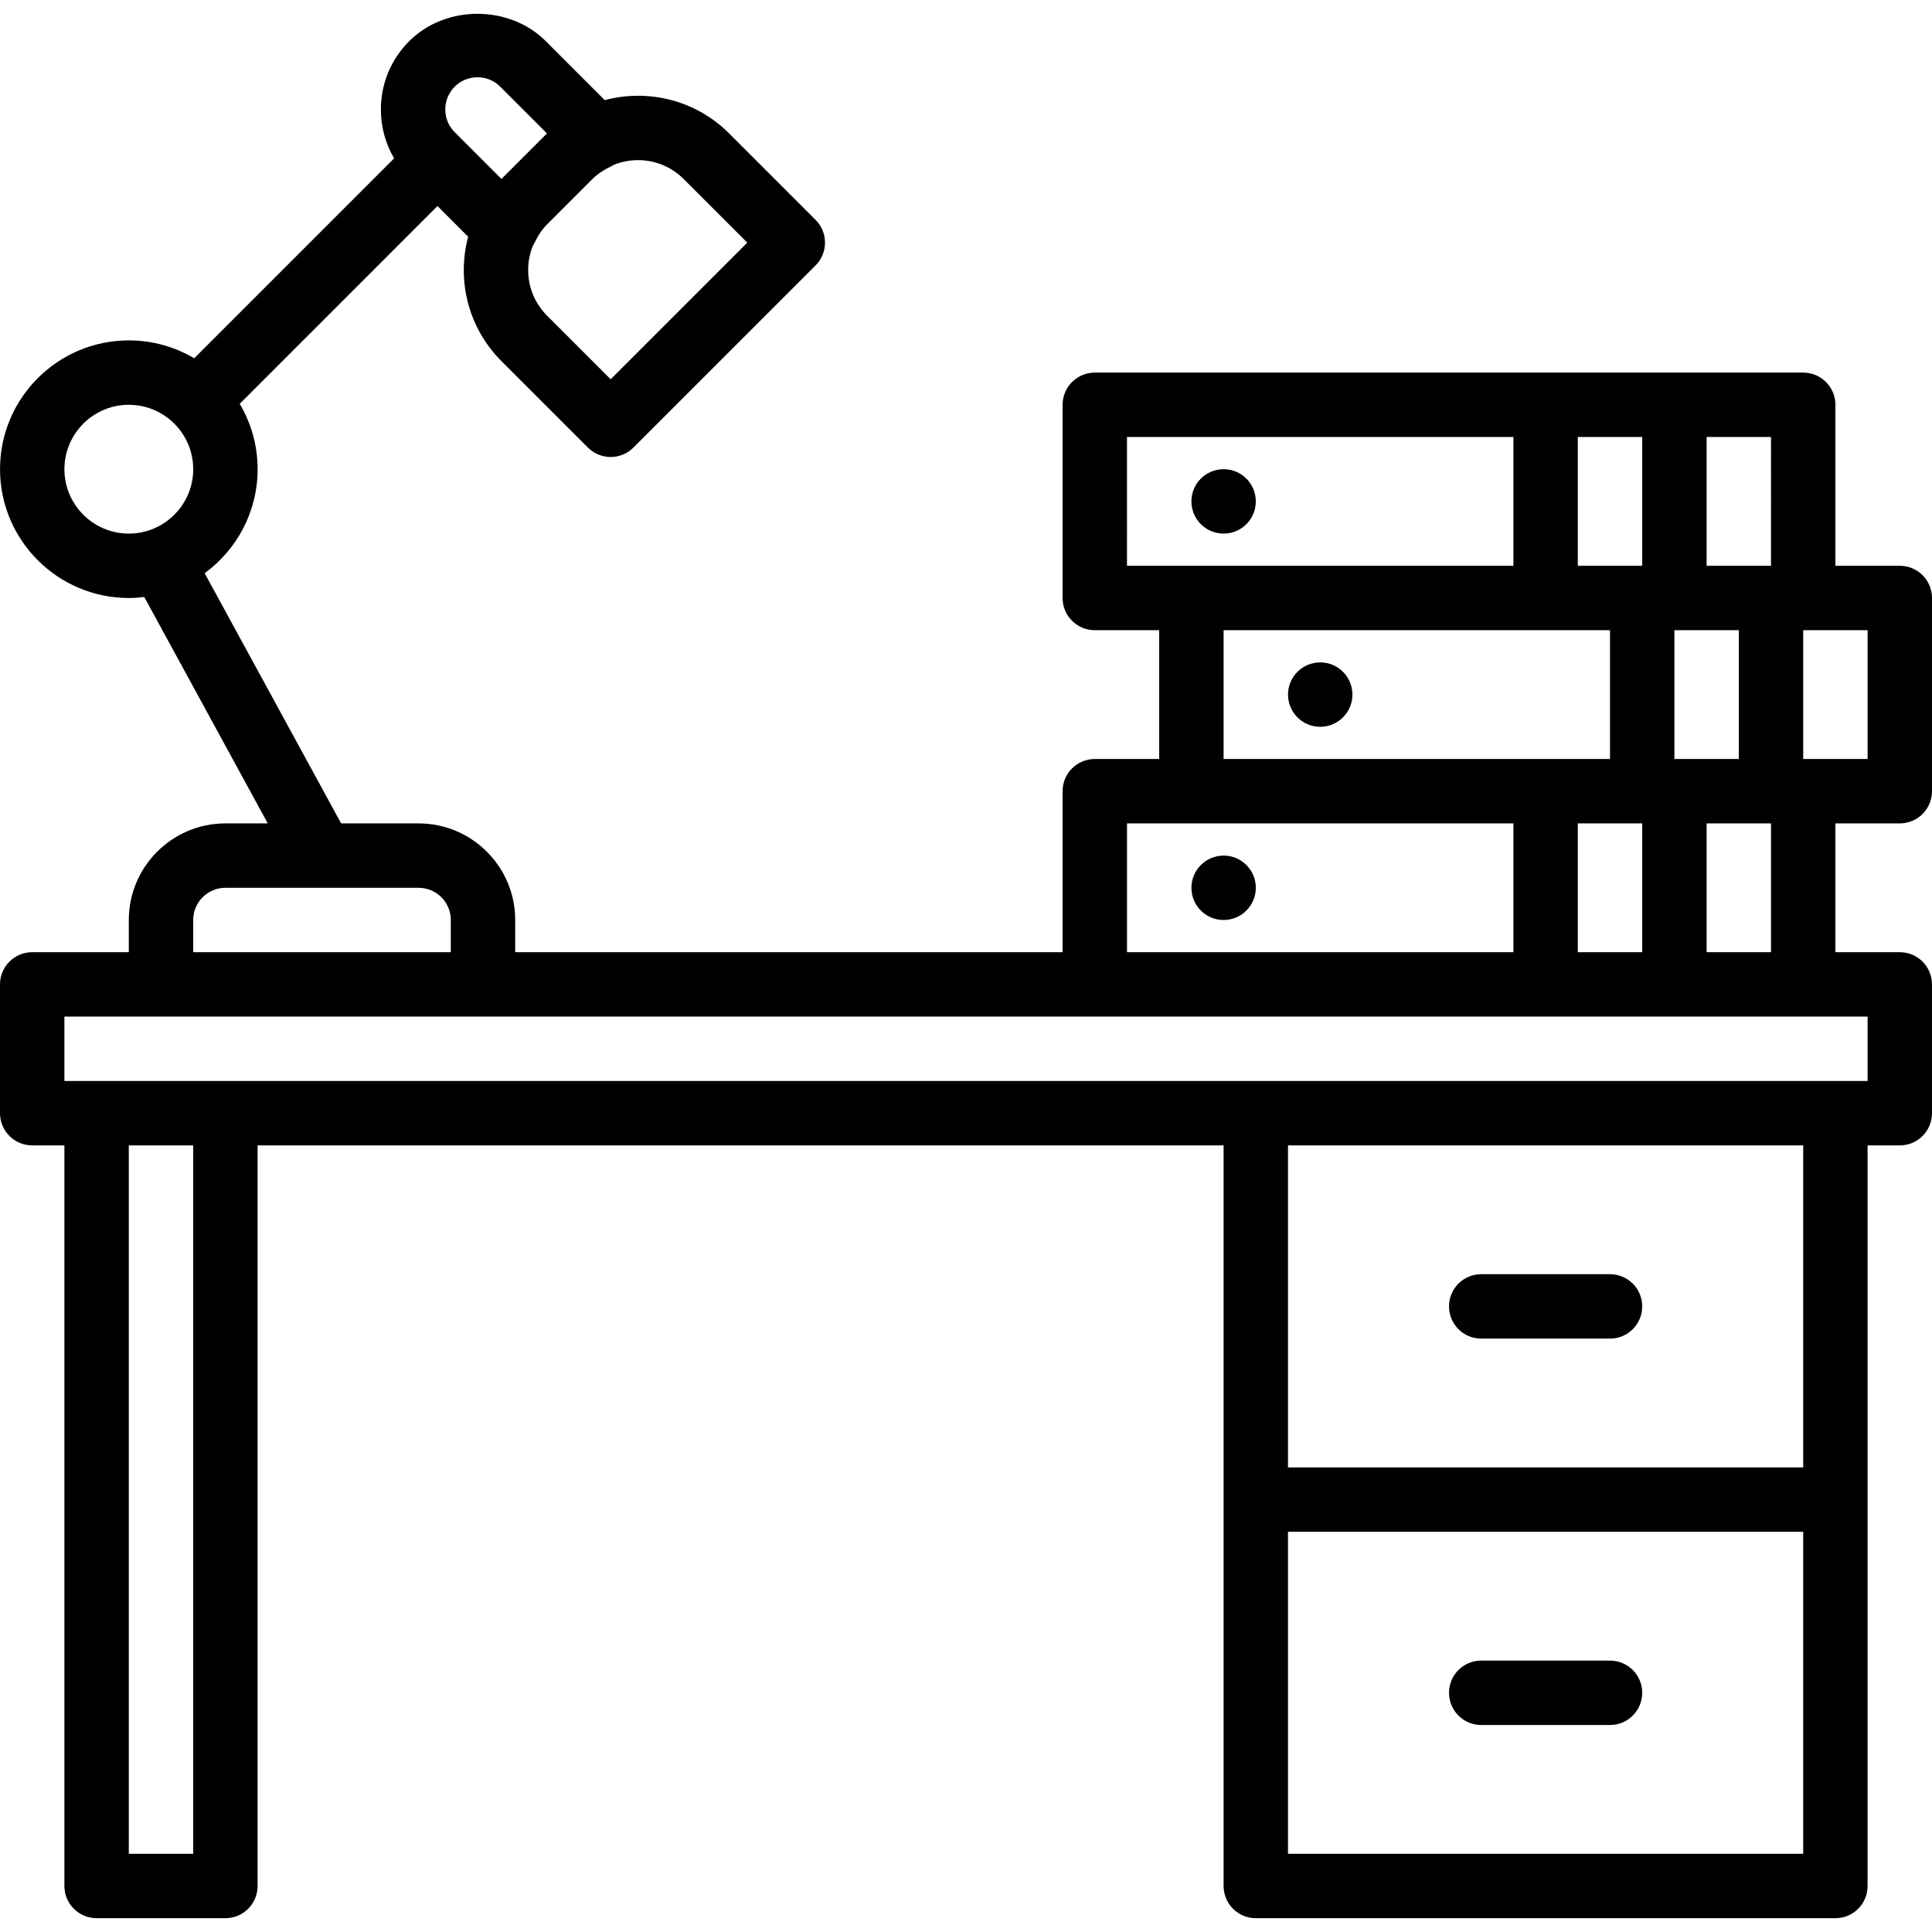 <svg xmlns="http://www.w3.org/2000/svg" version="1.1" xmlns:xlink="http://www.w3.org/1999/xlink" xmlns:svgjs="http://svgjs.com/svgjs" width="512" height="512" x="0" y="0" viewBox="0 0 512 512" style="enable-background:new 0 0 512 512" xml:space="preserve" class=""><g>
<g xmlns="http://www.w3.org/2000/svg">
	<g>
		<g>
			<path d="M324.27,141.409c4.719,0,8.533-3.814,8.533-8.533s-3.814-8.533-8.533-8.533s-8.533,3.814-8.533,8.533     S319.551,141.409,324.27,141.409z" fill="#000000" data-original="#000000" class=""></path>
			<path d="M324.27,226.742c-4.719,0-8.533,3.814-8.533,8.533s3.814,8.533,8.533,8.533s8.533-3.814,8.533-8.533     S328.989,226.742,324.27,226.742z" fill="#000000" data-original="#000000" class=""></path>
			<path d="M349.87,175.542c-4.719,0-8.533,3.814-8.533,8.533s3.814,8.533,8.533,8.533c4.719,0,8.533-3.814,8.533-8.533     S354.589,175.542,349.87,175.542z" fill="#000000" data-original="#000000" class=""></path>
			<path d="M503.467,218.209c4.719,0,8.533-3.814,8.533-8.533v-51.2c0-4.719-3.814-8.533-8.533-8.533H486.4v-42.667     c0-4.719-3.814-8.533-8.533-8.533H290.133c-4.71,0-8.533,3.814-8.533,8.533v51.2c0,4.719,3.823,8.533,8.533,8.533H307.2v34.133     h-17.067c-4.71,0-8.533,3.814-8.533,8.533v42.667H136.537v-8.533c0-14.114-11.486-25.6-25.6-25.6H90.403l-36.168-66.3     c8.5-6.214,14.035-16.253,14.035-27.567c0-6.323-1.733-12.244-4.74-17.327l52.407-52.408l8.129,8.129     c-3.031,11.39-0.097,24.05,8.821,32.962l22.912,22.912c1.673,1.664,3.857,2.5,6.033,2.5c2.185,0,4.369-0.836,6.033-2.5     l48.273-48.265c3.328-3.337,3.328-8.738,0-12.075L193.227,35.36c-8.923-8.928-21.58-11.859-32.965-8.826l-15.618-15.624     c-9.66-9.66-26.53-9.677-36.207,0c-4.838,4.83-7.501,11.264-7.501,18.099c0,4.631,1.223,9.073,3.511,12.957L51.464,94.949     c-5.083-3.007-11.004-4.74-17.327-4.74c-18.825,0-34.133,15.309-34.133,34.133s15.309,34.133,34.133,34.133     c1.389,0,2.755-0.093,4.101-0.255l32.721,59.988H59.737c-14.114,0-25.6,11.486-25.6,25.6v8.533H8.533     c-4.71,0-8.533,3.814-8.533,8.533v34.133c0,4.719,3.823,8.533,8.533,8.533h8.533v196.267c0,4.719,3.823,8.533,8.533,8.533h34.133     c4.719,0,8.533-3.814,8.533-8.533V303.542h256v93.867v102.4c0,4.719,3.823,8.533,8.533,8.533h153.6     c4.719,0,8.533-3.814,8.533-8.533v-102.4v-93.867h8.533c4.719,0,8.533-3.814,8.533-8.533v-34.133     c0-4.719-3.814-8.533-8.533-8.533H486.4v-34.133H503.467z M169.095,42.434c4.369,0,8.738,1.664,12.066,4.992l16.879,16.879     l-36.207,36.207l-16.879-16.879c-4.982-4.982-6.233-12.3-3.758-18.457c0.182-0.287,0.348-0.587,0.495-0.899     c0.701-1.46,1.474-2.705,2.347-3.772c0.294-0.344,0.59-0.688,0.915-1.013l12.066-12.066c0.325-0.325,0.668-0.621,1.012-0.915     c1.067-0.873,2.312-1.646,3.772-2.347c0.312-0.148,0.612-0.314,0.899-0.496C164.748,42.847,166.92,42.434,169.095,42.434z      M120.503,22.975c1.613-1.613,3.755-2.5,6.033-2.5c2.287,0,4.42,0.887,6.033,2.5l12.382,12.382l-12.066,12.066l-12.382-12.39     c-1.613-1.604-2.5-3.738-2.5-6.025C118.003,26.73,118.891,24.588,120.503,22.975z M17.07,124.342     c0-9.412,7.654-17.067,17.067-17.067c9.412,0,17.067,7.654,17.067,17.067c0,9.412-7.654,17.067-17.067,17.067     C24.724,141.409,17.07,133.754,17.07,124.342z M443.737,201.142v-34.133h17.067v34.133H443.737z M435.203,252.342h-17.067     v-34.133h17.067V252.342z M418.137,149.942v-34.133h17.067v34.133H418.137z M494.933,201.142H477.87v-34.133h17.063V201.142z      M469.333,149.942H452.27v-34.133h17.063V149.942z M298.667,115.809H401.07v34.133h-85.337h-17.067V115.809z M324.267,167.009     H426.67v34.133H324.267V167.009z M298.667,218.209h17.067h85.337v34.133H298.667V218.209z M51.203,243.809     c0-4.71,3.823-8.533,8.533-8.533h51.2c4.71,0,8.533,3.823,8.533,8.533v8.533H51.203V243.809z M51.2,491.275H34.133V303.542H51.2     V491.275z M477.867,491.275H341.333v-85.333h136.533V491.275z M477.867,388.875H341.333v-85.333h136.533V388.875z      M494.933,286.475H486.4H332.8H59.733H25.6h-8.533v-17.067H42.67h85.333h162.13h187.733h17.067V286.475z M452.27,252.342v-34.133     h17.063v34.133H452.27z" fill="#000000" data-original="#000000" class=""></path>
			<path d="M392.537,354.742h34.133c4.719,0,8.533-3.814,8.533-8.533s-3.814-8.533-8.533-8.533h-34.133     c-4.719,0-8.533,3.814-8.533,8.533S387.818,354.742,392.537,354.742z" fill="#000000" data-original="#000000" class=""></path>
			<path d="M392.537,457.142h34.133c4.719,0,8.533-3.814,8.533-8.533c0-4.719-3.814-8.533-8.533-8.533h-34.133     c-4.719,0-8.533,3.814-8.533,8.533C384.003,453.328,387.818,457.142,392.537,457.142z" fill="#000000" data-original="#000000" class=""></path>
		</g>
	</g>
</g>
<g xmlns="http://www.w3.org/2000/svg">
</g>
<g xmlns="http://www.w3.org/2000/svg">
</g>
<g xmlns="http://www.w3.org/2000/svg">
</g>
<g xmlns="http://www.w3.org/2000/svg">
</g>
<g xmlns="http://www.w3.org/2000/svg">
</g>
<g xmlns="http://www.w3.org/2000/svg">
</g>
<g xmlns="http://www.w3.org/2000/svg">
</g>
<g xmlns="http://www.w3.org/2000/svg">
</g>
<g xmlns="http://www.w3.org/2000/svg">
</g>
<g xmlns="http://www.w3.org/2000/svg">
</g>
<g xmlns="http://www.w3.org/2000/svg">
</g>
<g xmlns="http://www.w3.org/2000/svg">
</g>
<g xmlns="http://www.w3.org/2000/svg">
</g>
<g xmlns="http://www.w3.org/2000/svg">
</g>
<g xmlns="http://www.w3.org/2000/svg">
</g>
</g></svg>